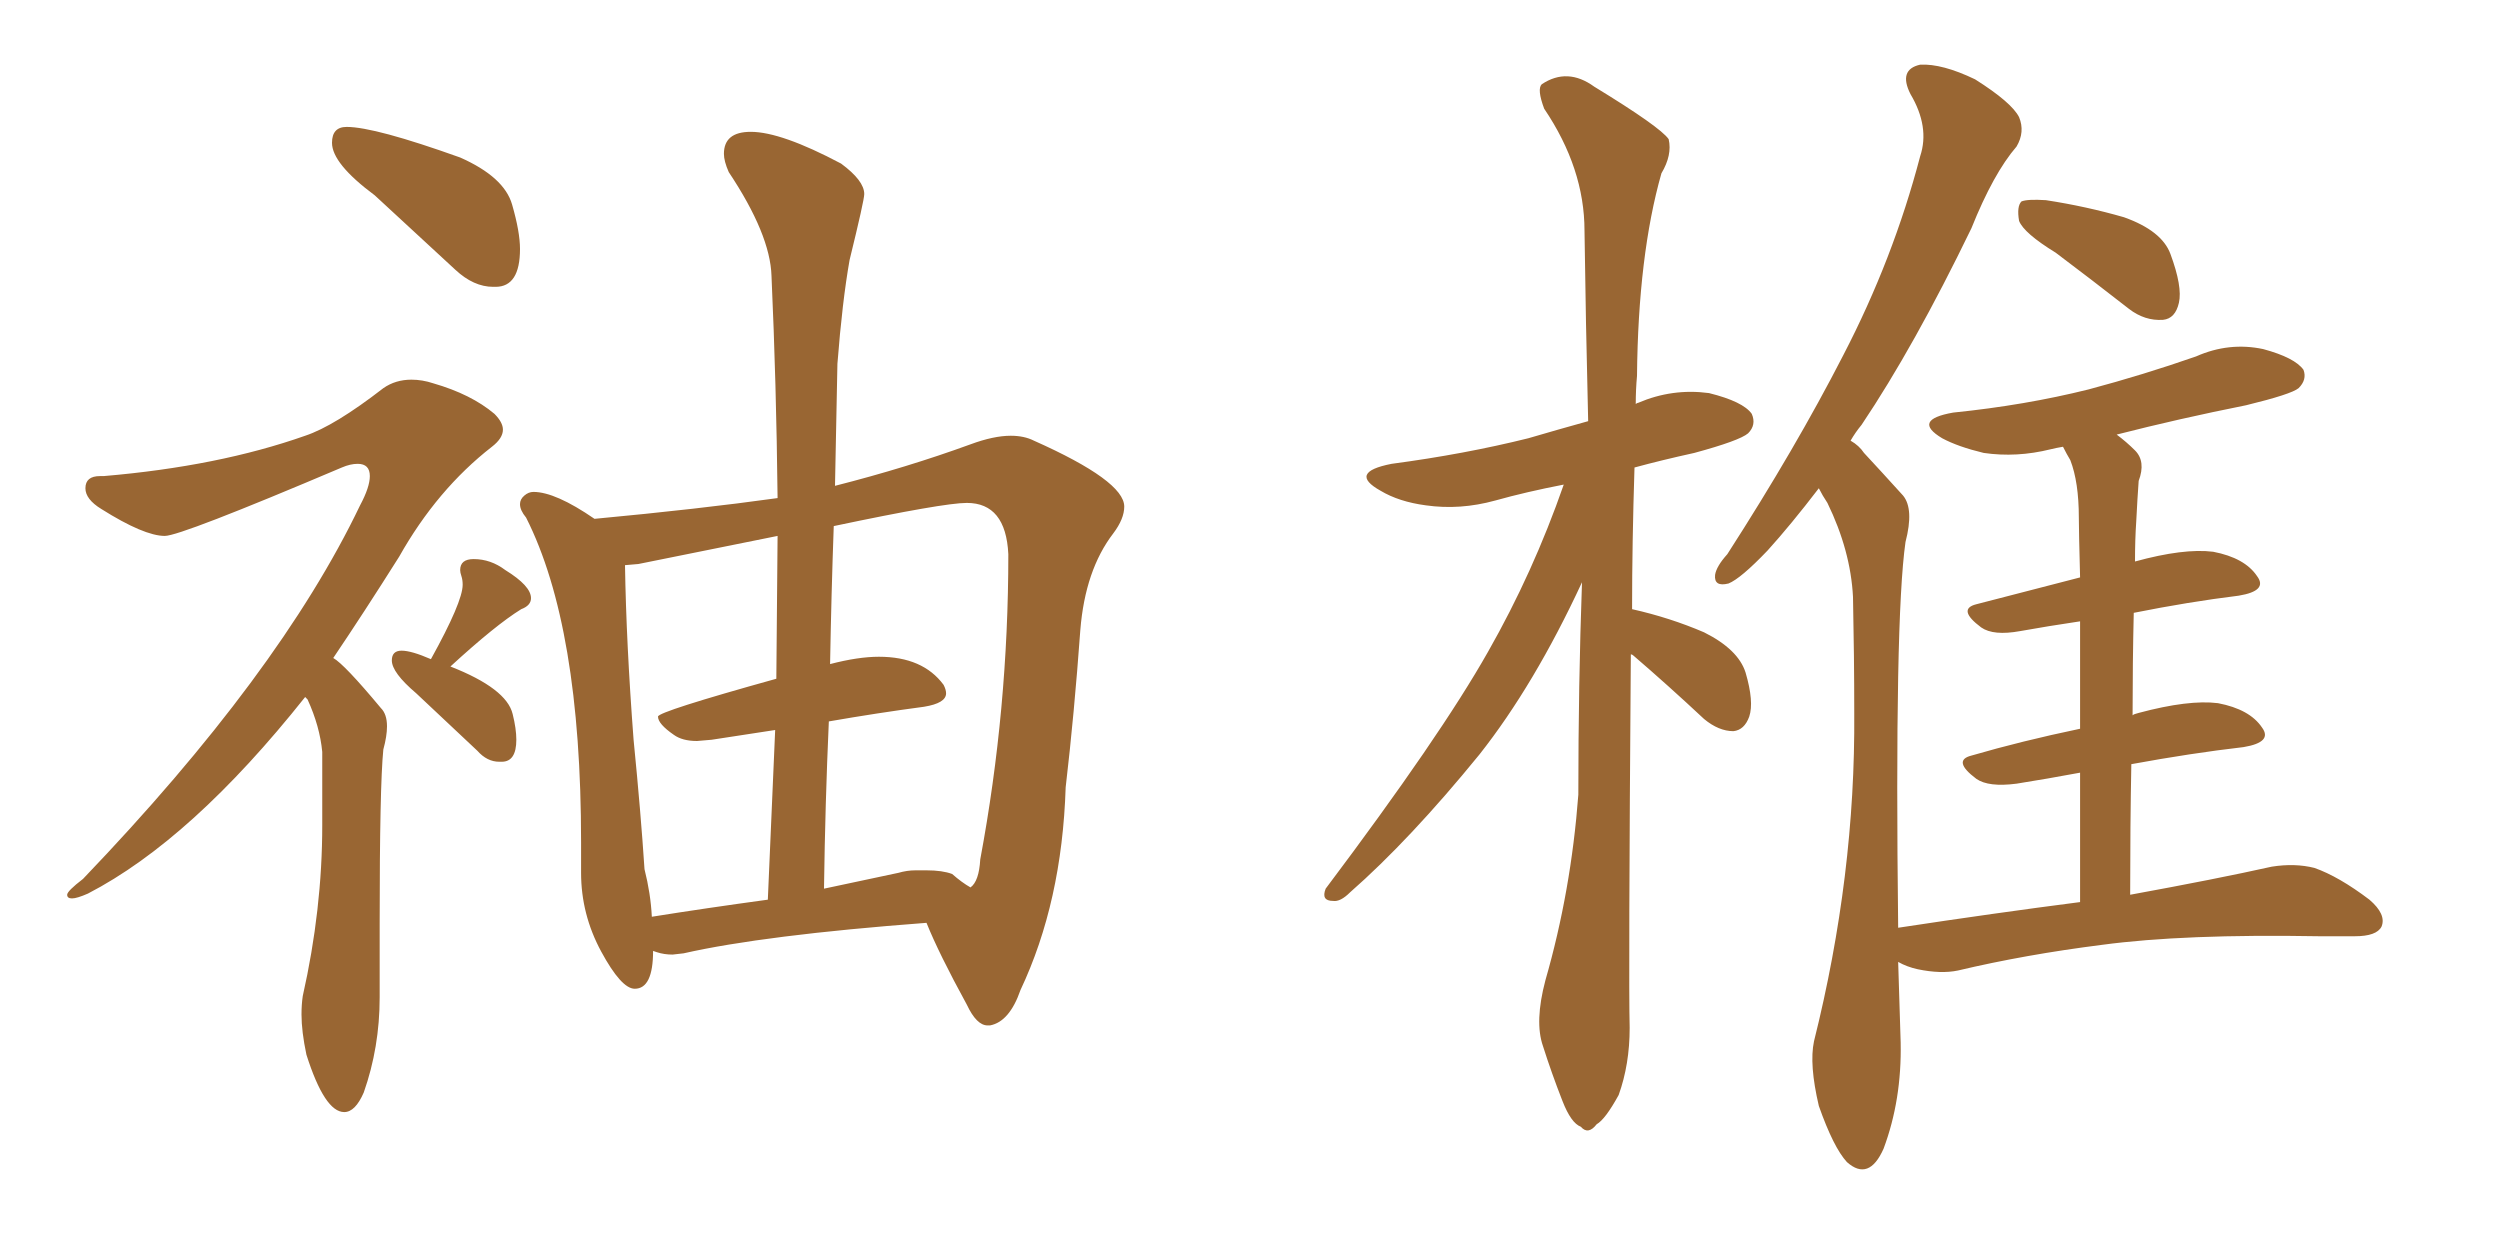 <svg xmlns="http://www.w3.org/2000/svg" xmlns:xlink="http://www.w3.org/1999/xlink" width="300" height="150"><path fill="#996633" padding="10" d="M59.47 34.42L59.47 34.42L59.18 34.42Q56.84 34.42 54.64 32.37L54.64 32.37L44.97 23.44Q39.84 19.63 39.84 17.14L39.84 17.14Q39.84 15.23 41.60 15.23L41.60 15.23Q44.97 15.23 55.22 18.90L55.22 18.90Q60.50 21.24 61.45 24.54Q62.40 27.83 62.40 29.88L62.40 29.88Q62.40 34.42 59.47 34.42ZM41.31 133.45L41.31 133.45Q38.96 133.45 36.77 126.56L36.77 126.56Q36.18 123.78 36.18 121.73L36.18 121.73Q36.18 120.56 36.33 119.53L36.33 119.53Q38.67 109.13 38.67 99.02L38.67 99.02L38.67 90.23Q38.38 87.16 36.91 83.94L36.91 83.94L36.62 83.64Q23.00 100.78 10.55 107.23L10.55 107.23Q9.23 107.81 8.64 107.81L8.64 107.81Q8.06 107.81 8.06 107.37L8.06 107.37Q8.06 106.93 9.96 105.47L9.96 105.47Q33.54 80.86 43.21 60.64L43.21 60.64Q44.38 58.45 44.38 57.13L44.38 57.13Q44.38 55.66 42.92 55.66L42.92 55.66Q42.04 55.66 41.02 56.10L41.02 56.10Q21.68 64.31 19.78 64.31L19.78 64.31Q17.29 64.31 12.16 61.08L12.16 61.08Q10.25 59.91 10.25 58.59L10.25 58.59Q10.25 57.13 12.01 57.13L12.01 57.13L12.45 57.13Q26.22 55.96 36.62 52.29L36.62 52.29Q40.14 51.12 46.00 46.58L46.00 46.58Q47.46 45.56 49.37 45.56L49.37 45.56Q50.68 45.56 52.00 46.00L52.00 46.00Q56.54 47.31 59.33 49.66L59.33 49.66Q60.35 50.68 60.35 51.56L60.35 51.56Q60.35 52.59 59.03 53.61L59.03 53.61Q52.44 58.74 47.90 66.80L47.90 66.80Q43.65 73.54 39.99 78.96L39.99 78.96Q41.31 79.69 45.70 84.96L45.70 84.96Q46.44 85.69 46.44 87.16L46.44 87.16Q46.44 88.33 46.00 89.94L46.00 89.94Q45.56 94.34 45.56 110.74L45.56 110.74L45.56 119.68Q45.56 125.68 43.65 131.10L43.65 131.10Q42.63 133.45 41.31 133.45ZM60.21 91.41L60.21 91.41L59.91 91.41Q58.45 91.41 57.28 90.09L57.28 90.09L49.95 83.20Q47.02 80.71 47.02 79.25L47.02 79.25Q47.02 78.08 48.19 78.08L48.19 78.08Q49.37 78.08 51.71 79.10L51.71 79.10Q55.52 72.22 55.52 70.17L55.52 70.17Q55.52 69.58 55.37 69.14Q55.22 68.70 55.22 68.41L55.22 68.41Q55.22 67.09 56.84 67.09L56.84 67.09Q58.89 67.09 60.64 68.41L60.64 68.41Q63.72 70.31 63.72 71.78L63.72 71.78Q63.72 72.66 62.55 73.10L62.55 73.10Q59.47 75 54.05 79.98L54.05 79.98Q60.79 82.62 61.52 85.69L61.52 85.69Q61.96 87.45 61.96 88.77L61.96 88.77Q61.96 91.41 60.21 91.41ZM118.80 123.05L118.80 123.05L118.51 123.05Q117.19 123.05 116.02 120.56L116.02 120.56Q112.65 114.40 111.18 110.74L111.18 110.74Q91.70 112.21 82.03 114.40L82.03 114.40L80.71 114.55Q79.69 114.55 78.81 114.26L78.81 114.26L78.37 114.11Q78.37 118.65 76.17 118.65L76.17 118.65Q74.56 118.65 72.14 114.18Q69.73 109.72 69.73 104.74L69.73 104.74L69.73 101.07Q69.73 75.15 63.13 62.11L63.13 62.11Q62.40 61.23 62.40 60.50L62.40 60.50Q62.40 59.91 62.92 59.47Q63.43 59.03 64.01 59.03L64.01 59.03Q66.65 59.03 71.34 62.26L71.34 62.26Q83.94 61.08 93.31 59.77L93.31 59.77Q93.16 46.00 92.58 33.11L92.58 33.11Q92.43 28.13 87.45 20.65L87.45 20.65Q86.87 19.34 86.87 18.46L86.87 18.46Q86.87 15.82 90.09 15.82L90.09 15.82Q93.75 15.82 100.93 19.63L100.93 19.63Q103.71 21.68 103.71 23.29L103.71 23.29Q103.71 24.02 101.95 31.20L101.95 31.20Q101.07 36.18 100.49 43.65L100.49 43.65L100.20 58.30Q108.84 56.10 116.46 53.32L116.46 53.32Q119.24 52.29 121.29 52.29L121.29 52.29Q122.90 52.29 124.07 52.88L124.07 52.88Q134.91 57.71 134.91 60.79L134.91 60.79Q134.91 62.26 133.59 64.01L133.59 64.01Q130.22 68.41 129.64 75.59L129.64 75.59Q128.91 85.69 127.88 94.48L127.88 94.48Q127.44 108.25 122.46 118.80L122.46 118.80Q121.14 122.61 118.80 123.05ZM98.88 106.64L98.88 106.64L107.81 104.74Q108.84 104.44 109.86 104.44L109.86 104.44L111.18 104.44Q113.09 104.44 114.26 104.88L114.26 104.88Q115.43 105.91 116.46 106.49L116.46 106.49Q117.48 105.76 117.63 103.13L117.63 103.13Q121.00 85.11 121.00 66.50L121.00 66.50Q120.70 60.35 116.02 60.35L116.02 60.35Q113.23 60.35 100.05 63.13L100.05 63.13Q99.76 71.19 99.61 79.69L99.61 79.69Q102.98 78.81 105.47 78.81L105.47 78.81Q110.74 78.81 113.23 82.18L113.23 82.18Q113.53 82.76 113.53 83.20L113.53 83.20Q113.53 84.38 110.89 84.81L110.89 84.81Q105.32 85.55 99.46 86.57L99.46 86.57Q99.02 96.39 98.88 106.64ZM78.22 110.01L78.22 110.01Q84.67 108.98 92.14 107.96L92.14 107.96L93.02 87.60L85.40 88.77L83.64 88.92Q81.88 88.92 80.86 88.18L80.86 88.18Q78.96 86.87 78.96 85.99L78.96 85.99Q78.96 85.40 93.16 81.45L93.16 81.45L93.31 64.31L76.61 67.68L75 67.82Q75.15 77.20 76.03 88.77L76.03 88.77Q76.90 97.56 77.34 104.30L77.34 104.30Q78.08 107.23 78.22 110.01ZM195.70 78.52L195.70 78.52Q195.41 117.63 195.56 123.34L195.56 123.34Q195.56 127.73 194.24 131.40L194.24 131.40Q192.63 134.33 191.60 134.91L191.60 134.91Q190.58 136.23 189.70 135.21L189.70 135.21Q188.53 134.77 187.50 132.13L187.50 132.13Q186.18 128.76 185.16 125.54L185.16 125.54Q184.13 122.61 185.45 117.63L185.45 117.63Q188.53 106.93 189.40 95.36L189.40 95.36Q189.40 82.18 189.84 69.87L189.84 69.87Q184.13 82.18 177.54 90.53L177.54 90.53Q169.19 100.78 162.01 107.08L162.01 107.08Q160.84 108.25 159.96 108.11L159.96 108.11Q158.50 108.11 159.08 106.64L159.08 106.64Q172.85 88.33 178.56 78.22L178.56 78.22Q183.98 68.70 187.65 58.15L187.65 58.15Q183.11 59.03 179.44 60.06L179.44 60.06Q175.20 61.23 171.09 60.64L171.09 60.64Q167.87 60.21 165.67 58.89L165.67 58.89Q161.72 56.69 166.99 55.66L166.99 55.66Q175.78 54.49 183.40 52.59L183.40 52.59Q186.91 51.56 190.58 50.54L190.58 50.54Q190.28 38.38 190.14 27.69L190.14 27.69Q190.14 20.21 185.30 13.04L185.30 13.04Q184.42 10.69 185.01 10.11L185.01 10.11Q188.09 8.06 191.31 10.40L191.31 10.40Q199.22 15.23 200.24 16.70L200.24 16.70Q200.68 18.60 199.37 20.80L199.37 20.80Q196.58 30.62 196.44 45.12L196.44 45.12Q196.29 46.73 196.29 48.49L196.29 48.49Q196.44 48.34 196.58 48.34L196.58 48.34Q200.68 46.58 205.08 47.17L205.08 47.17Q209.18 48.19 210.21 49.66L210.21 49.66Q210.79 50.98 209.77 52.00L209.77 52.00Q208.74 52.88 203.32 54.35L203.32 54.35Q199.37 55.22 196.14 56.10L196.14 56.10Q195.85 65.19 195.85 73.10L195.85 73.10Q200.39 74.12 204.49 75.88L204.49 75.88Q208.59 77.93 209.47 80.71L209.47 80.71Q210.50 84.23 209.91 85.99L209.91 85.99Q209.33 87.60 208.01 87.74L208.01 87.74Q206.25 87.74 204.49 86.28L204.49 86.28Q200.10 82.18 196.00 78.66L196.00 78.66Q195.85 78.52 195.70 78.52ZM246.68 30.32L246.68 30.32Q242.87 27.98 242.29 26.51L242.29 26.51Q241.99 24.76 242.58 24.17L242.58 24.17Q243.31 23.88 245.51 24.02L245.51 24.02Q250.34 24.76 254.88 26.07L254.88 26.07Q259.42 27.69 260.45 30.47L260.45 30.47Q261.91 34.42 261.47 36.33L261.47 36.33Q261.04 38.23 259.57 38.38L259.57 38.38Q257.37 38.53 255.47 37.06L255.47 37.06Q250.78 33.40 246.68 30.32ZM249.61 108.25L249.61 108.25L249.61 108.25Q249.61 99.46 249.61 92.72L249.61 92.72Q245.65 93.46 241.99 94.04L241.99 94.04Q238.62 94.48 237.16 93.46L237.16 93.46Q234.23 91.26 236.57 90.67L236.57 90.67Q242.58 88.92 249.61 87.45L249.61 87.45Q249.61 79.83 249.61 74.56L249.61 74.56Q245.65 75.15 242.43 75.73L242.43 75.73Q239.21 76.32 237.74 75.29L237.74 75.29Q234.81 73.10 237.16 72.51L237.16 72.51Q242.87 71.04 249.61 69.29L249.61 69.29Q249.46 63.57 249.46 62.11L249.46 62.11Q249.46 57.86 248.44 55.22L248.44 55.22Q248.00 54.49 247.56 53.61L247.56 53.61Q246.68 53.76 246.09 53.91L246.09 53.91Q241.99 54.93 238.04 54.35L238.04 54.35Q234.96 53.61 233.06 52.59L233.06 52.59Q229.39 50.39 234.38 49.51L234.38 49.51Q243.02 48.63 250.63 46.73L250.63 46.73Q257.23 44.97 263.53 42.77L263.53 42.77Q267.48 41.02 271.58 41.89L271.58 41.89Q275.39 42.92 276.42 44.38L276.42 44.38Q276.86 45.56 275.83 46.58L275.83 46.58Q274.95 47.31 269.53 48.63L269.53 48.63Q261.47 50.24 254.00 52.15L254.00 52.15Q255.18 53.03 256.20 54.05L256.20 54.05Q257.52 55.37 256.64 57.71L256.64 57.71Q256.49 59.77 256.35 62.55L256.35 62.55Q256.20 64.75 256.20 67.38L256.20 67.38Q262.06 65.77 265.58 66.21L265.58 66.21Q269.38 66.94 270.85 69.14L270.85 69.14Q272.17 70.90 268.65 71.48L268.65 71.48Q262.65 72.22 256.05 73.54L256.05 73.54Q255.91 79.54 255.91 85.84L255.91 85.84Q256.05 85.69 256.64 85.55L256.64 85.55Q262.65 83.94 266.16 84.38L266.16 84.38Q269.97 85.11 271.44 87.30L271.44 87.30Q272.75 89.06 269.24 89.65L269.24 89.65Q262.94 90.38 255.76 91.70L255.76 91.70Q255.62 99.02 255.62 107.37L255.62 107.37Q266.02 105.47 272.61 104.00L272.61 104.00Q275.39 103.56 277.73 104.15L277.73 104.15Q280.66 105.18 284.33 107.96L284.33 107.96Q286.38 109.72 285.79 111.18L285.79 111.18Q285.21 112.35 282.57 112.35L282.57 112.35Q280.52 112.35 278.32 112.35L278.32 112.35Q262.06 112.06 252.25 113.38L252.25 113.38Q243.02 114.55 234.96 116.46L234.96 116.46Q232.91 116.89 230.13 116.31L230.13 116.31Q228.81 116.02 227.78 115.43L227.78 115.43Q227.93 120.12 228.08 125.10L228.08 125.10Q228.22 131.98 226.03 137.84L226.03 137.84Q224.27 141.80 221.63 139.45L221.63 139.45Q220.02 137.70 218.26 132.71L218.26 132.71Q217.09 127.73 217.68 124.95L217.68 124.95Q222.66 105.03 222.51 85.55L222.51 85.55Q222.51 78.81 222.36 71.63L222.36 71.63Q222.07 66.06 219.29 60.35L219.29 60.35Q218.70 59.47 218.26 58.59L218.26 58.59Q214.89 62.99 212.11 66.06L212.11 66.06Q208.89 69.43 207.42 70.02L207.42 70.02Q205.66 70.46 205.81 68.99L205.81 68.99Q205.96 67.97 207.28 66.50L207.28 66.50Q215.48 53.76 221.19 42.63L221.19 42.63Q227.20 31.05 230.42 18.75L230.42 18.75Q231.59 15.23 229.25 11.28L229.25 11.28Q227.78 8.35 230.42 7.76L230.42 7.76Q233.06 7.62 237.01 9.52L237.01 9.52Q241.41 12.30 242.29 14.06L242.29 14.06Q243.02 15.82 241.99 17.58L241.99 17.58Q239.21 20.80 236.57 27.39L236.57 27.39Q229.69 41.60 223.39 50.98L223.39 50.98Q222.66 51.86 222.07 52.88L222.07 52.88Q223.10 53.47 223.68 54.35L223.68 54.35Q225.59 56.40 228.37 59.47L228.37 59.47Q229.69 61.08 228.66 65.04L228.66 65.04Q227.34 74.27 227.78 111.33L227.78 111.33Q239.36 109.57 249.61 108.25Z"/></svg>